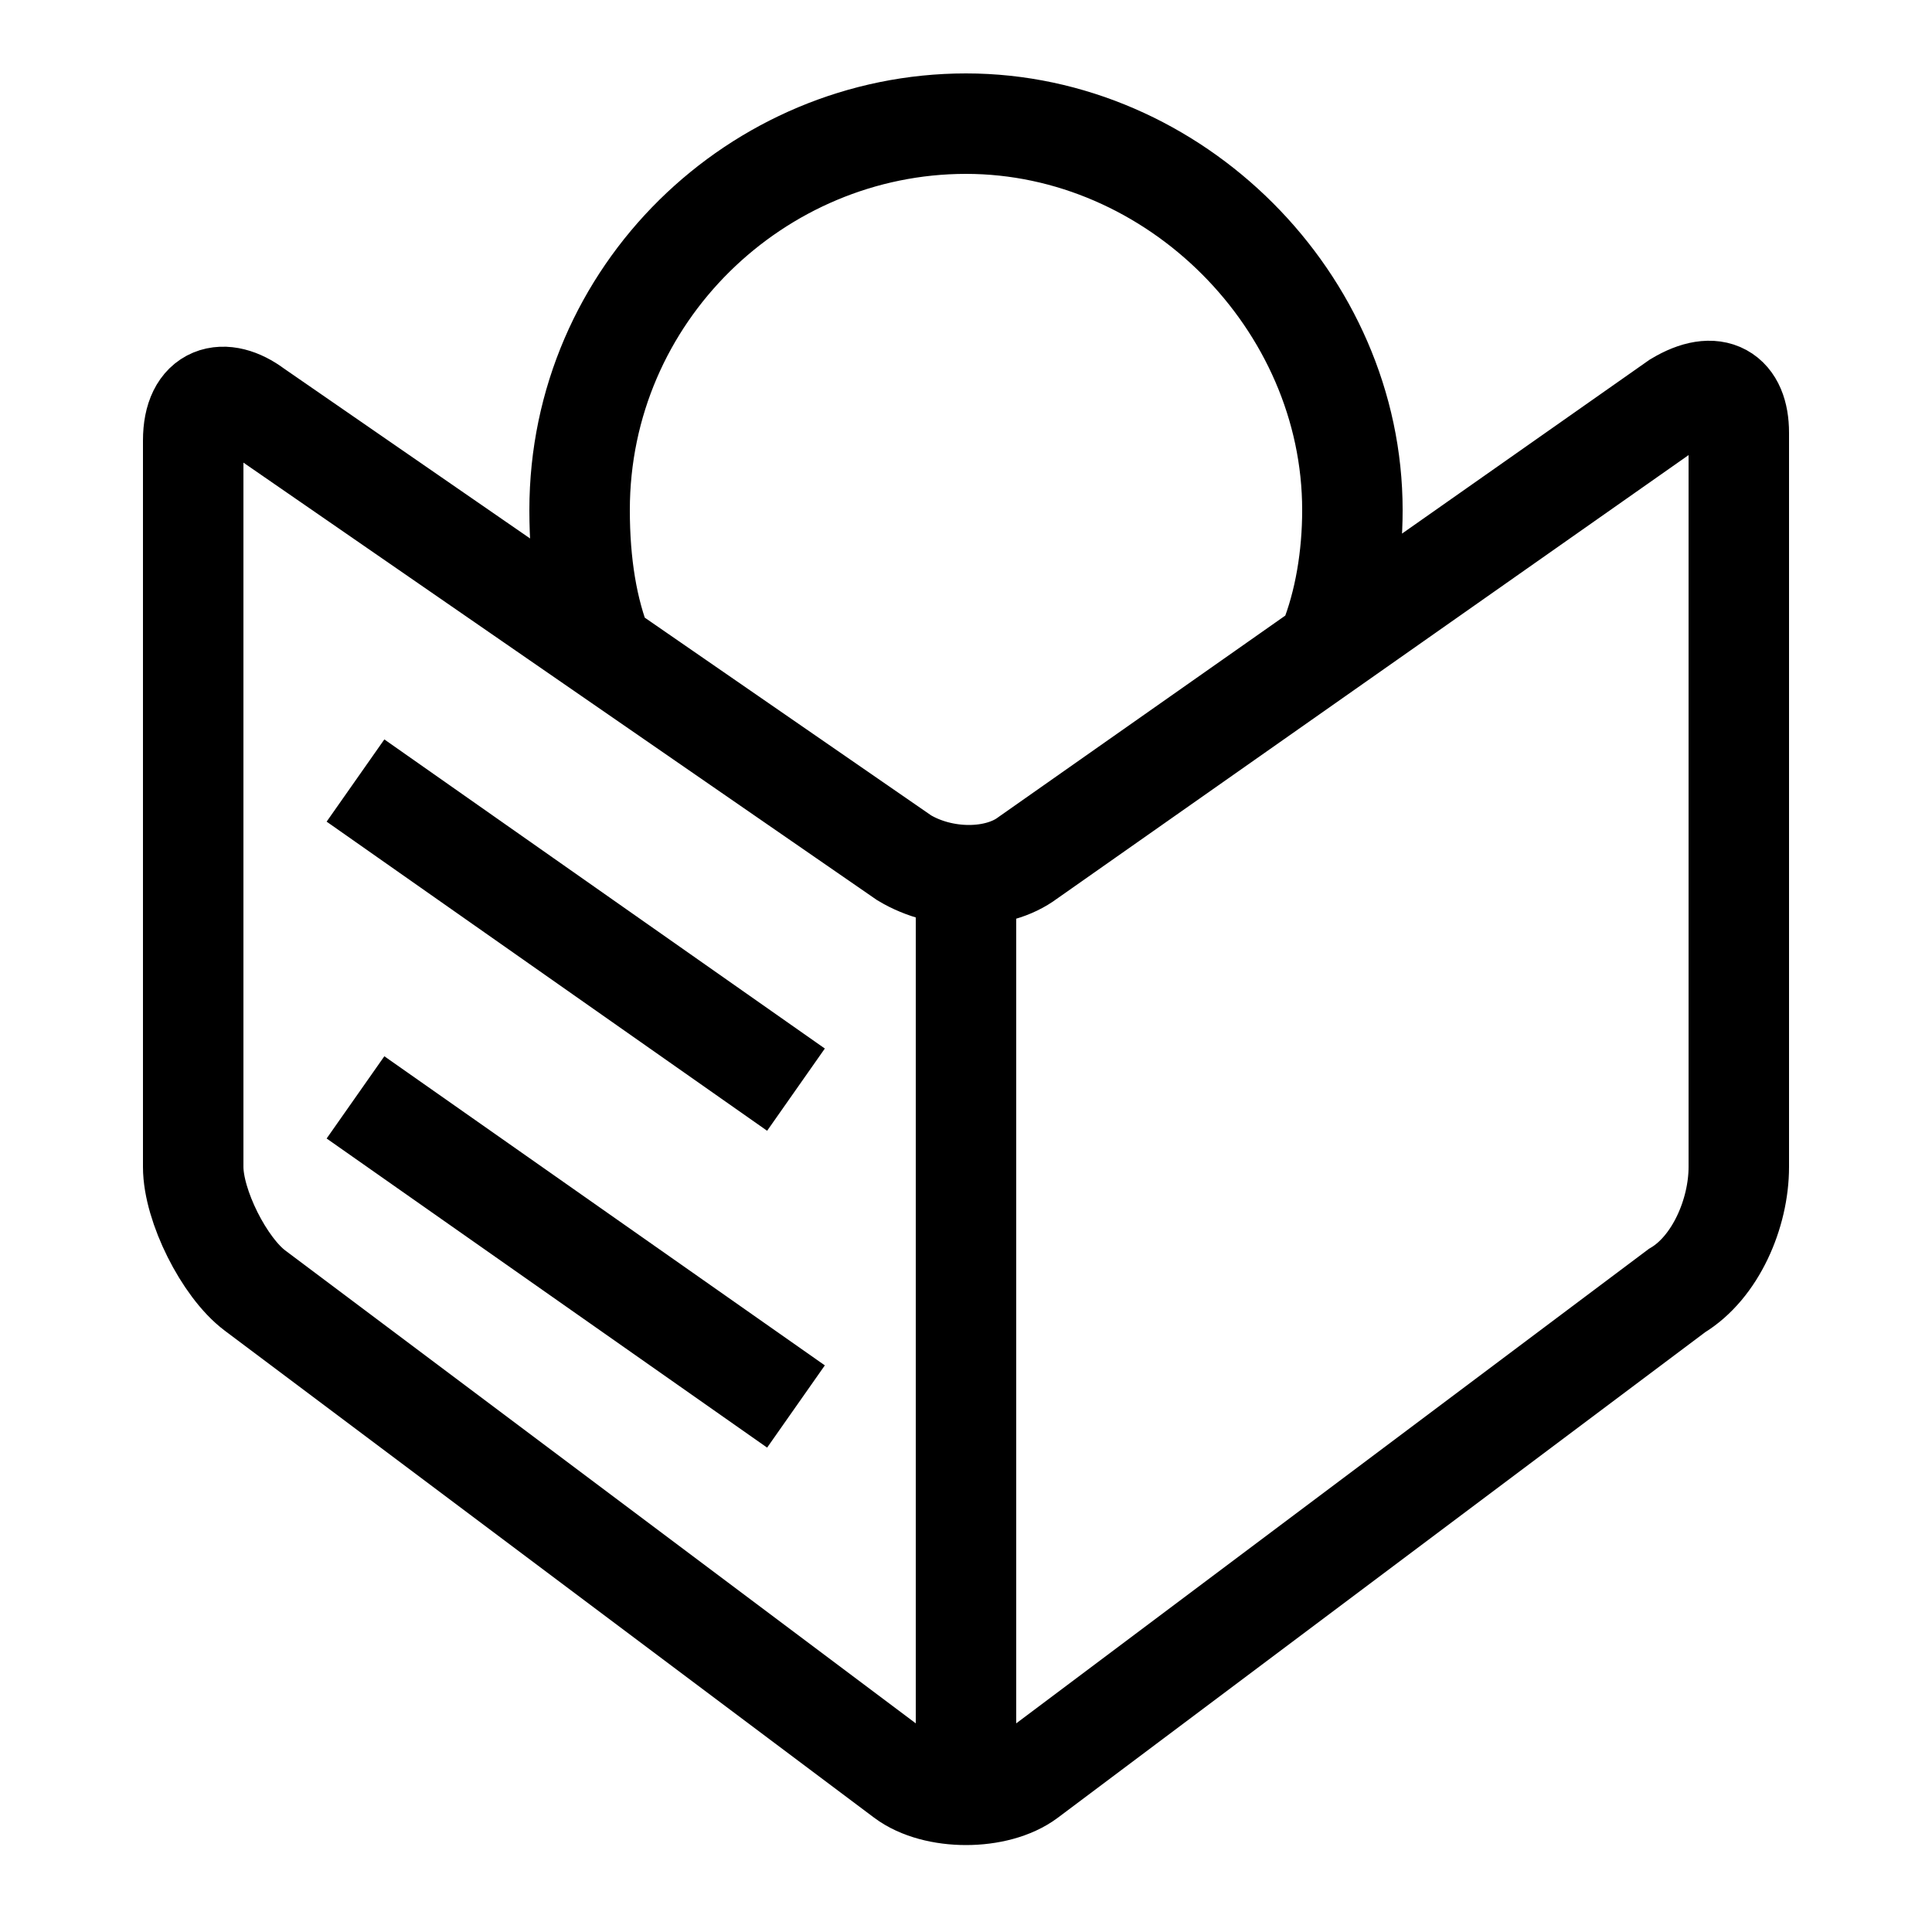 <?xml version="1.0" encoding="utf-8"?>
<!-- Generator: Adobe Illustrator 25.0.0, SVG Export Plug-In . SVG Version: 6.00 Build 0)  -->
<svg version="1.1" id="Ebene_1" xmlns="http://www.w3.org/2000/svg" xmlns:xlink="http://www.w3.org/1999/xlink" x="0px" y="0px"
	 viewBox="0 0 25 25" style="enable-background:new 0 0 25 25;" xml:space="preserve">
<style type="text/css">
	.st0{fill:none;stroke:#000000;stroke-width:1.3;stroke-miterlimit:10;}
</style>
<g>
	<path class="st0" d="M7.8,8.4C7.6,7.9,7.5,7.3,7.5,6.6c0-2.8,2.3-5,5-5s5,2.3,5,5c0,0.6-0.1,1.2-0.3,1.7 M12.5,23.4V11.7 M4.6,14.2
		l5.7,4 M4.6,10.1l5.7,4 M11.7,11.1c0.5,0.3,1.2,0.3,1.6,0l8.4-5.9c0.5-0.3,0.8-0.1,0.8,0.4v9.5c0,0.6-0.3,1.3-0.8,1.6L13.3,23
		c-0.4,0.3-1.2,0.3-1.6,0l-8.4-6.3c-0.4-0.3-0.8-1.1-0.8-1.6V5.7c0-0.6,0.4-0.7,0.8-0.4L11.7,11.1z"/>
</g>
</svg>
